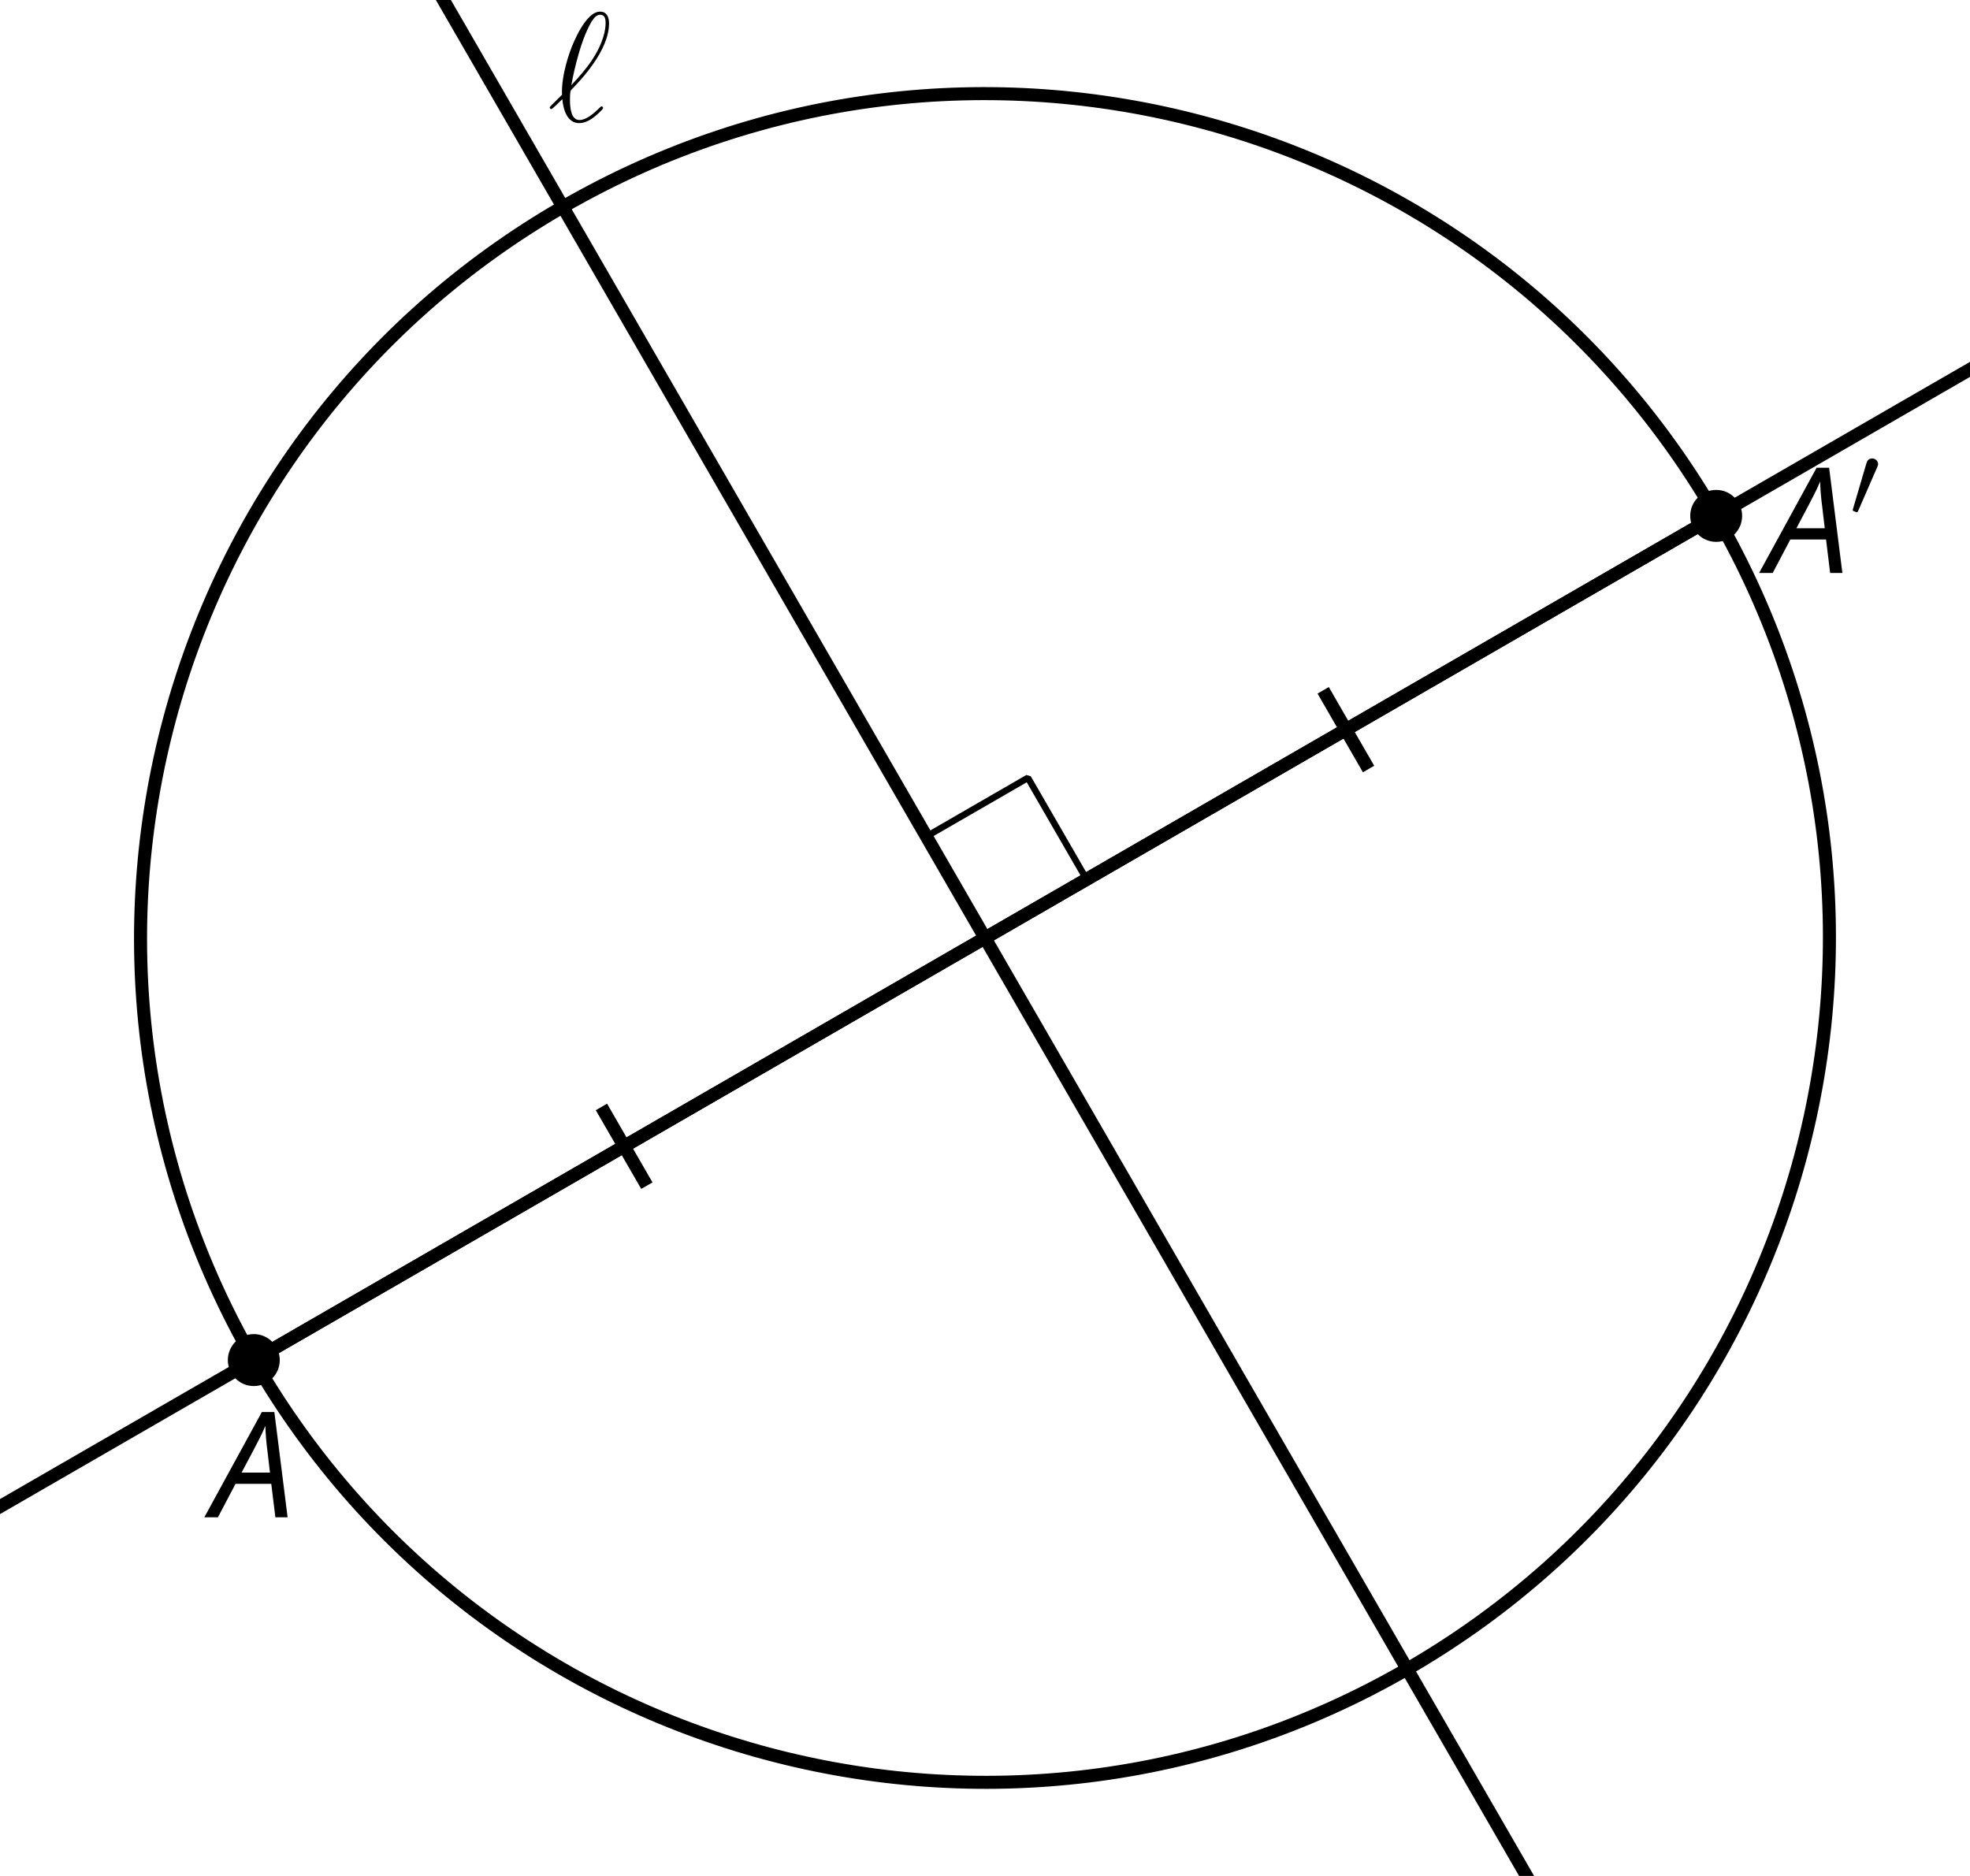 <?xml version='1.0' encoding='UTF-8'?>
<!-- This file was generated by dvisvgm 2.1.3 -->
<svg height='144pt' version='1.1' viewBox='-72 -72 151.2 144' width='151.2pt' xmlns='http://www.w3.org/2000/svg' xmlns:xlink='http://www.w3.org/1999/xlink'>
<defs>
<clipPath id='clip1'>
<path d='M-72 72V-72H79.203V72ZM79.203 -72'/>
</clipPath>
<path d='M1.1 -2.032C0.347 -1.291 0.155 -1.112 0.155 -1.064S0.203 -0.933 0.287 -0.933C0.347 -0.933 1.028 -1.59 1.124 -1.698C1.196 -0.897 1.494 0.143 2.427 0.143C2.905 0.143 3.335 -0.155 3.527 -0.299C3.682 -0.418 4.256 -0.909 4.256 -1.016C4.256 -1.076 4.196 -1.148 4.136 -1.148C4.089 -1.148 3.909 -0.968 3.862 -0.921C3.443 -0.514 2.917 -0.096 2.439 -0.096C1.793 -0.096 1.71 -1.028 1.71 -1.674C1.71 -1.793 1.71 -2.295 1.793 -2.391C2.499 -3.12 4.71 -5.404 4.71 -7.52C4.71 -7.998 4.531 -8.416 4.017 -8.416C2.905 -8.416 1.937 -5.954 1.769 -5.499C1.722 -5.38 1.028 -3.539 1.1 -2.032ZM1.817 -2.774C1.829 -2.845 2.367 -5.978 3.371 -7.651C3.575 -7.974 3.778 -8.177 4.017 -8.177C4.423 -8.177 4.447 -7.795 4.447 -7.532C4.447 -7.113 4.328 -6.037 3.288 -4.531C2.977 -4.089 2.499 -3.491 1.817 -2.774Z' id='g6-96'/>
<path d='M4.492 -2.569L4.807 0H5.746L4.729 -8.077H3.768L-0.646 0H0.398L1.751 -2.569H4.492ZM4.392 -3.431H2.215C2.972 -4.856 3.436 -5.729 3.591 -6.05C3.757 -6.37 3.901 -6.691 4.039 -7.017C4.055 -6.387 4.111 -5.74 4.199 -5.083L4.392 -3.431Z' id='g4-33'/>
<path d='M2.112 -3.778C2.152 -3.881 2.184 -3.937 2.184 -4.017C2.184 -4.28 1.945 -4.455 1.722 -4.455C1.403 -4.455 1.315 -4.176 1.283 -4.065L0.271 -0.63C0.239 -0.534 0.239 -0.51 0.239 -0.502C0.239 -0.43 0.287 -0.414 0.367 -0.391C0.51 -0.327 0.526 -0.327 0.542 -0.327C0.566 -0.327 0.614 -0.327 0.669 -0.462L2.112 -3.778Z' id='g5-48'/>
</defs>
<g id='page1'>
<path clip-path='url(#clip1)' d='M-89.934 54L97.133 -54' fill='none' stroke='#000000' stroke-linejoin='bevel' stroke-miterlimit='10.037' stroke-width='1'/>
<path clip-path='url(#clip1)' d='M3.602 0L-52.52 32.402' fill='none' stroke='#000000' stroke-linejoin='bevel' stroke-miterlimit='10.037' stroke-width='1'/>
<path clip-path='url(#clip1)' d='M-22.352 19.012L-25.84 12.969' fill='none' stroke='#000000' stroke-miterlimit='10.037' stroke-width='1'/>
<path clip-path='url(#clip1)' d='M3.602 0L59.719 -32.402' fill='none' stroke='#000000' stroke-linejoin='bevel' stroke-miterlimit='10.037' stroke-width='1'/>
<path clip-path='url(#clip1)' d='M29.555 -19.012L33.039 -12.969' fill='none' stroke='#000000' stroke-miterlimit='10.037' stroke-width='1'/>
<path clip-path='url(#clip1)' d='M61.711 -32.402C61.711 -33.5 60.82 -34.395 59.719 -34.395C58.621 -34.395 57.727 -33.5 57.727 -32.402C57.727 -31.301 58.621 -30.406 59.719 -30.406C60.82 -30.406 61.711 -31.301 61.711 -32.402Z'/>
<g transform='matrix(1 0 0 1 60.059 -28.018)'>
<use x='3.6' xlink:href='#g4-33' y='-1.52018e-05'/>
<use x='9.904' xlink:href='#g5-48' y='-4.338'/>
</g>
<path clip-path='url(#clip1)' d='M-50.527 32.402C-50.527 31.301 -51.418 30.406 -52.52 30.406C-53.621 30.406 -54.512 31.301 -54.512 32.402C-54.512 33.5 -53.621 34.395 -52.52 34.395C-51.418 34.395 -50.527 33.5 -50.527 32.402Z'/>
<g transform='matrix(1 0 0 1 -59.272 44.467)'>
<use x='3.6' xlink:href='#g4-33' y='-1.52018e-05'/>
</g>
<path clip-path='url(#clip1)' d='M46.801 74.828L-39.602 -74.828' fill='none' stroke='#000000' stroke-linejoin='bevel' stroke-miterlimit='10.037' stroke-width='1'/>
<g transform='matrix(1 0 0 1 -33.565 -62.691)'>
<use x='3.6' xlink:href='#g6-96' y='-1.52018e-05'/>
</g>
<path clip-path='url(#clip1)' d='M-0.898 -7.793L6.895 -12.293L11.395 -4.5' fill='none' stroke='#000000' stroke-linejoin='bevel' stroke-miterlimit='10.037' stroke-width='0.5'/>
<path clip-path='url(#clip1)' d='M59.719 -32.402C41.824 -63.395 2.195 -74.016 -28.801 -56.121C-59.797 -38.227 -70.414 1.406 -52.52 32.402C-34.625 63.395 5.008 74.016 36 56.121C66.996 38.227 77.613 -1.406 59.719 -32.402Z' fill='none' stroke='#000000' stroke-linejoin='bevel' stroke-miterlimit='10.037' stroke-width='1'/>
</g>
</svg>